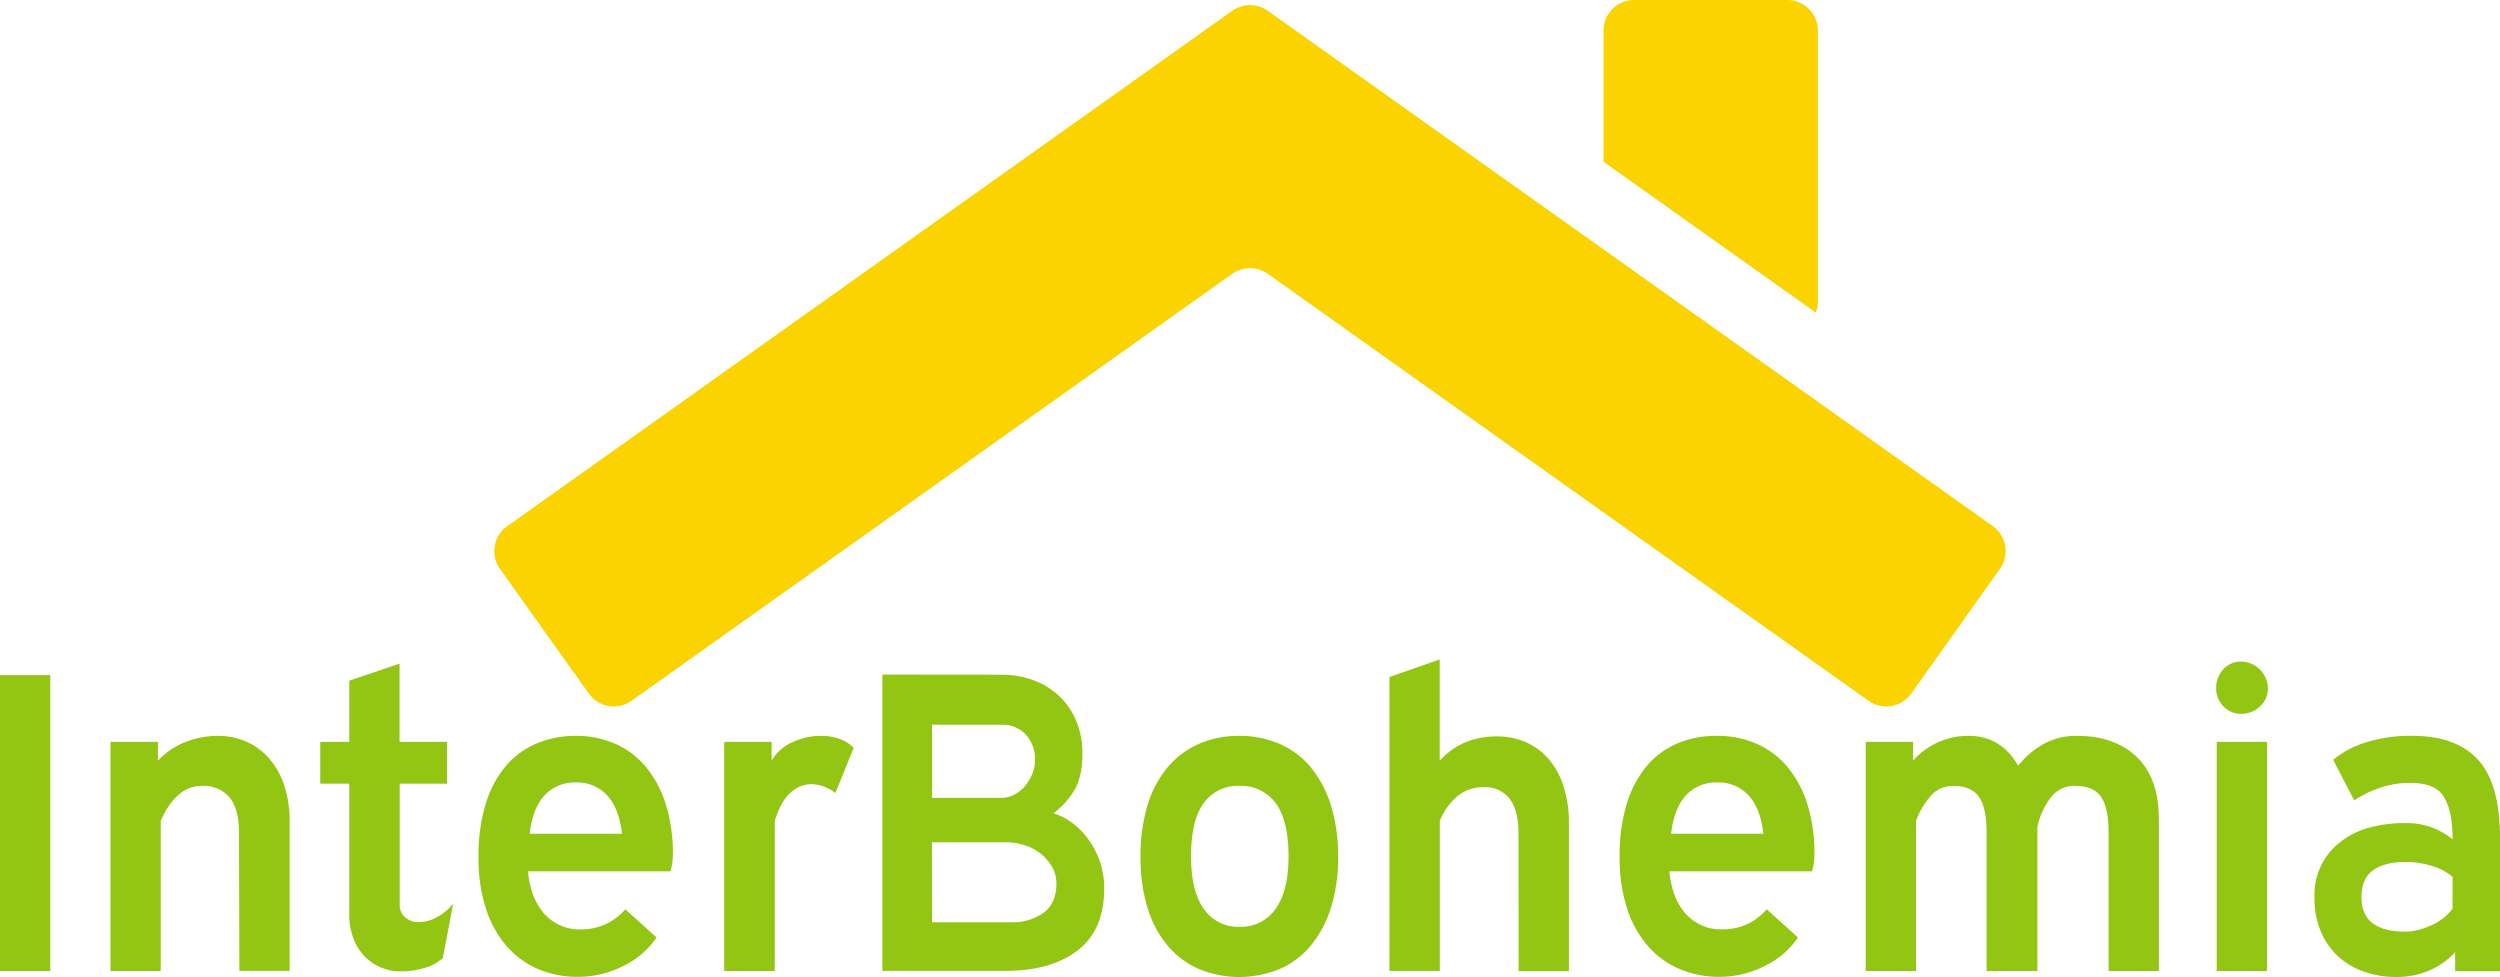 <svg xmlns="http://www.w3.org/2000/svg" id="sprite-logo" viewBox="0 0 646.39 252.6"><path d="M72.75 353.94h13v76.49h-13zm61.79 40.79q0-6.3-2.49-9.23a8.84 8.84 0 0 0-7.13-2.93q-6.63 0-10.61 9.07v38.79h-13v-59.24h12.27v4.86a19.77 19.77 0 0 1 7.24-4.86 22.79 22.79 0 0 1 8.23-1.55 18.24 18.24 0 0 1 7.24 1.44 16.65 16.65 0 0 1 5.91 4.25 20 20 0 0 1 4 7 29.62 29.62 0 0 1 1.44 9.62v38.46h-13zm41.78 35.81a13 13 0 0 1-4.88-.94 12.54 12.54 0 0 1-4.22-2.76 13.57 13.57 0 0 1-3-4.59 16.51 16.51 0 0 1-1.16-6.41V382h-7.51v-10.81h7.51v-15.81l13-4.42v20.23h12.27V382H176.1v31.17a4.26 4.26 0 0 0 1.43 3.43 5.16 5.16 0 0 0 3.43 1.21 10 10 0 0 0 4.53-1.16 14.43 14.43 0 0 0 4.42-3.59l-2.65 14a10.94 10.94 0 0 1-4.42 2.48 20.86 20.86 0 0 1-6.52 1zm45.32-60.9a24.88 24.88 0 0 1 10.17 2.05 21.54 21.54 0 0 1 7.95 6 28.42 28.42 0 0 1 5.14 9.67 42.41 42.41 0 0 1 1.83 13 14 14 0 0 1-.67 4.31h-36.8q.66 7 4.25 11a12.17 12.17 0 0 0 9.56 4 14.75 14.75 0 0 0 6.36-1.38 15.08 15.08 0 0 0 5-3.81l8.07 7.29a21.42 21.42 0 0 1-8.35 7.24 25.46 25.46 0 0 1-12 2.93A25.89 25.89 0 0 1 212 430a22.7 22.7 0 0 1-8.18-5.91 27.64 27.64 0 0 1-5.41-9.73 42.43 42.43 0 0 1-1.94-13.43 45.61 45.61 0 0 1 1.83-13.59 27.66 27.66 0 0 1 5.14-9.79 21.32 21.32 0 0 1 8-5.91 25.75 25.75 0 0 1 10.2-2zm0 12.05a10.52 10.52 0 0 0-8.07 3.31q-3.1 3.31-3.87 9.95h23.87q-.76-6.63-3.87-9.95a10.51 10.51 0 0 0-8.06-3.31zm50.62-10.5v4.86a11.44 11.44 0 0 1 5.25-4.7 17.17 17.17 0 0 1 7.46-1.71q5.41 0 8.51 3.09l-4.75 11.72a10 10 0 0 0-6.19-2.32 8 8 0 0 0-5.47 2.27q-2.49 2.27-4 7.24v38.79H260v-59.24zm59.25-17.36a23.7 23.7 0 0 1 8.62 1.5 19.56 19.56 0 0 1 6.63 4.16 18.61 18.61 0 0 1 4.31 6.43 21.69 21.69 0 0 1 1.55 8.31q0 6.11-2.21 9.65a20.09 20.09 0 0 1-5.31 5.77 15 15 0 0 1 4.64 2.32 19.35 19.35 0 0 1 4.2 4.14 22.7 22.7 0 0 1 3.1 5.75 20.64 20.64 0 0 1 1.21 7.24q0 10.72-6.85 16t-18.57 5.3h-31.94v-76.6zm.22 31.84a7.08 7.08 0 0 0 3.26-.83 8.84 8.84 0 0 0 2.76-2.21 12 12 0 0 0 1.88-3.1 9.17 9.17 0 0 0 .72-3.59 9.28 9.28 0 0 0-2.38-6.63 8.11 8.11 0 0 0-6.24-2.54h-18v18.9zm-18 32.16h20.34a13.79 13.79 0 0 0 8.56-2.48c2.18-1.66 3.26-4.15 3.26-7.46a8.57 8.57 0 0 0-1.16-4.43 11.89 11.89 0 0 0-3-3.42 12.73 12.73 0 0 0-4.15-2.16 15.53 15.53 0 0 0-4.64-.72h-19.23zm79.45-48.19a25.92 25.92 0 0 1 10.23 2 21.77 21.77 0 0 1 8.07 5.91 28.71 28.71 0 0 1 5.3 9.79 43.3 43.3 0 0 1 1.94 13.59 42.43 42.43 0 0 1-1.94 13.43 28.79 28.79 0 0 1-5.3 9.73 21.66 21.66 0 0 1-8.07 5.91 27.42 27.42 0 0 1-20.51 0 22.32 22.32 0 0 1-8.07-5.91 27.47 27.47 0 0 1-5.3-9.73 43.39 43.39 0 0 1-1.88-13.43 44.28 44.28 0 0 1 1.88-13.59 27.41 27.41 0 0 1 5.3-9.79 22.44 22.44 0 0 1 8.07-5.91 25.78 25.78 0 0 1 10.28-2zm.06 12.93A10.84 10.84 0 0 0 384 387q-3.3 4.45-3.3 13.83 0 8.92 3.3 13.55a10.71 10.71 0 0 0 9.25 4.63 10.84 10.84 0 0 0 9.3-4.63c2.23-3.08 3.36-7.6 3.36-13.55 0-6.25-1.13-10.86-3.36-13.83a11 11 0 0 0-9.31-4.43zm72.12 12.27q0-6-2.32-8.95a7.91 7.91 0 0 0-6.63-3 10.75 10.75 0 0 0-6.47 2.05 16.32 16.32 0 0 0-4.92 6.69v38.79H432v-76l13-4.54v26.2q5.65-6.3 14.85-6.3a18.37 18.37 0 0 1 7.26 1.44 16.6 16.6 0 0 1 5.87 4.2 19.85 19.85 0 0 1 3.93 7 29.62 29.62 0 0 1 1.49 9.58v38.46h-13zm51.4-25.2a24.88 24.88 0 0 1 10.17 2.05 21.66 21.66 0 0 1 8 6 28.59 28.59 0 0 1 5.14 9.67 42.73 42.73 0 0 1 1.82 13 14.31 14.31 0 0 1-.66 4.31h-36.85q.66 7 4.25 11a12.19 12.19 0 0 0 9.57 4 14.7 14.7 0 0 0 6.35-1.38 15.08 15.08 0 0 0 5-3.81l8.07 7.29a21.35 21.35 0 0 1-8.35 7.24 25.46 25.46 0 0 1-12 2.93 25.87 25.87 0 0 1-10.22-2 22.53 22.53 0 0 1-8.18-5.91 27.5 27.5 0 0 1-5.42-9.73 42.45 42.45 0 0 1-1.93-13.43 45.63 45.63 0 0 1 1.82-13.59 27.83 27.83 0 0 1 5.14-9.79 21.32 21.32 0 0 1 8-5.91 25.75 25.75 0 0 1 10.28-1.94zm0 12.05a10.52 10.52 0 0 0-8.07 3.31c-2.07 2.21-3.35 5.53-3.87 9.95h23.87q-.77-6.63-3.86-9.95a10.55 10.55 0 0 0-8.07-3.31zm50.62-10.5v4.86a19 19 0 0 1 14.37-6.41q8.4 0 12.82 7.74a21.64 21.64 0 0 1 6.38-5.53 17.33 17.33 0 0 1 8.81-2.21q9.76 0 15.47 5.47t5.71 16.19v39.13h-13v-35.7c0-4.42-.69-7.55-2-9.39s-3.59-2.77-6.69-2.77a7.58 7.58 0 0 0-6.24 3 19 19 0 0 0-3.48 7.62v37.25h-13.14v-35.7q0-6.63-2-9.39t-6.63-2.77a7.56 7.56 0 0 0-5.47 2.21 20.28 20.28 0 0 0-4.15 6.86v38.79h-13v-59.25zm78.37-13.93a7 7 0 0 1 1.82-4.81 6 6 0 0 1 4.7-2 7 7 0 0 1 6.85 6.85 6.24 6.24 0 0 1-2 4.7 6.78 6.78 0 0 1-4.81 1.93 6.17 6.17 0 0 1-4.7-1.93 6.63 6.63 0 0 1-1.86-4.74zm13.15 13.93v59.24h-13v-59.24zm48.64 54.38a19.87 19.87 0 0 1-6.69 4.75 21.77 21.77 0 0 1-8.79 1.66 24.29 24.29 0 0 1-7.62-1.22 19.22 19.22 0 0 1-6.69-3.7 18.4 18.4 0 0 1-4.75-6.41 21.92 21.92 0 0 1-1.83-9.34 17.24 17.24 0 0 1 7.08-14.53 21.35 21.35 0 0 1 7.4-3.49 34.93 34.93 0 0 1 8.84-1.1 19.55 19.55 0 0 1 7.25 1.21 19.16 19.16 0 0 1 5.14 3q0-7.29-2.22-10.94t-8.51-3.65a24.05 24.05 0 0 0-8.56 1.44 26.69 26.69 0 0 0-6.14 3.09L676 375.83a24.33 24.33 0 0 1 8.06-4.37 38.08 38.08 0 0 1 12.5-1.82q11.26 0 16.91 6.19t5.67 20.17v34.48h-11.6zm-.66-19.45a13.81 13.81 0 0 0-5.09-2.77 22.42 22.42 0 0 0-7.07-1.1q-5.41 0-8.4 2.15t-3 6.91c0 3.1 1 5.36 2.93 6.8s4.7 2.15 8.23 2.15a14.18 14.18 0 0 0 3.93-.55 20.91 20.91 0 0 0 3.59-1.38 14 14 0 0 0 2.93-1.93 11.33 11.33 0 0 0 1.94-2.1z" transform="translate(-72.75 -179.38)" style="fill:#92c612"></path><path d="M555.9 360.59 400.53 250.17a7.92 7.92 0 0 0-9.17 0L236 360.59a7.91 7.91 0 0 1-11-1.87l-23-32.27a7.91 7.91 0 0 1 1.87-11l187.49-133.28a7.92 7.92 0 0 1 9.17 0L588 315.41a7.91 7.91 0 0 1 1.87 11l-22.94 32.27a7.91 7.91 0 0 1-11.03 1.91zm-13.66-100.38a8 8 0 0 0 .54-2.82V187.3a7.93 7.93 0 0 0-7.92-7.92h-39.59a7.92 7.92 0 0 0-7.92 7.92v33.9z" transform="translate(-72.75 -179.38)" style="fill:#fad300"></path></svg>